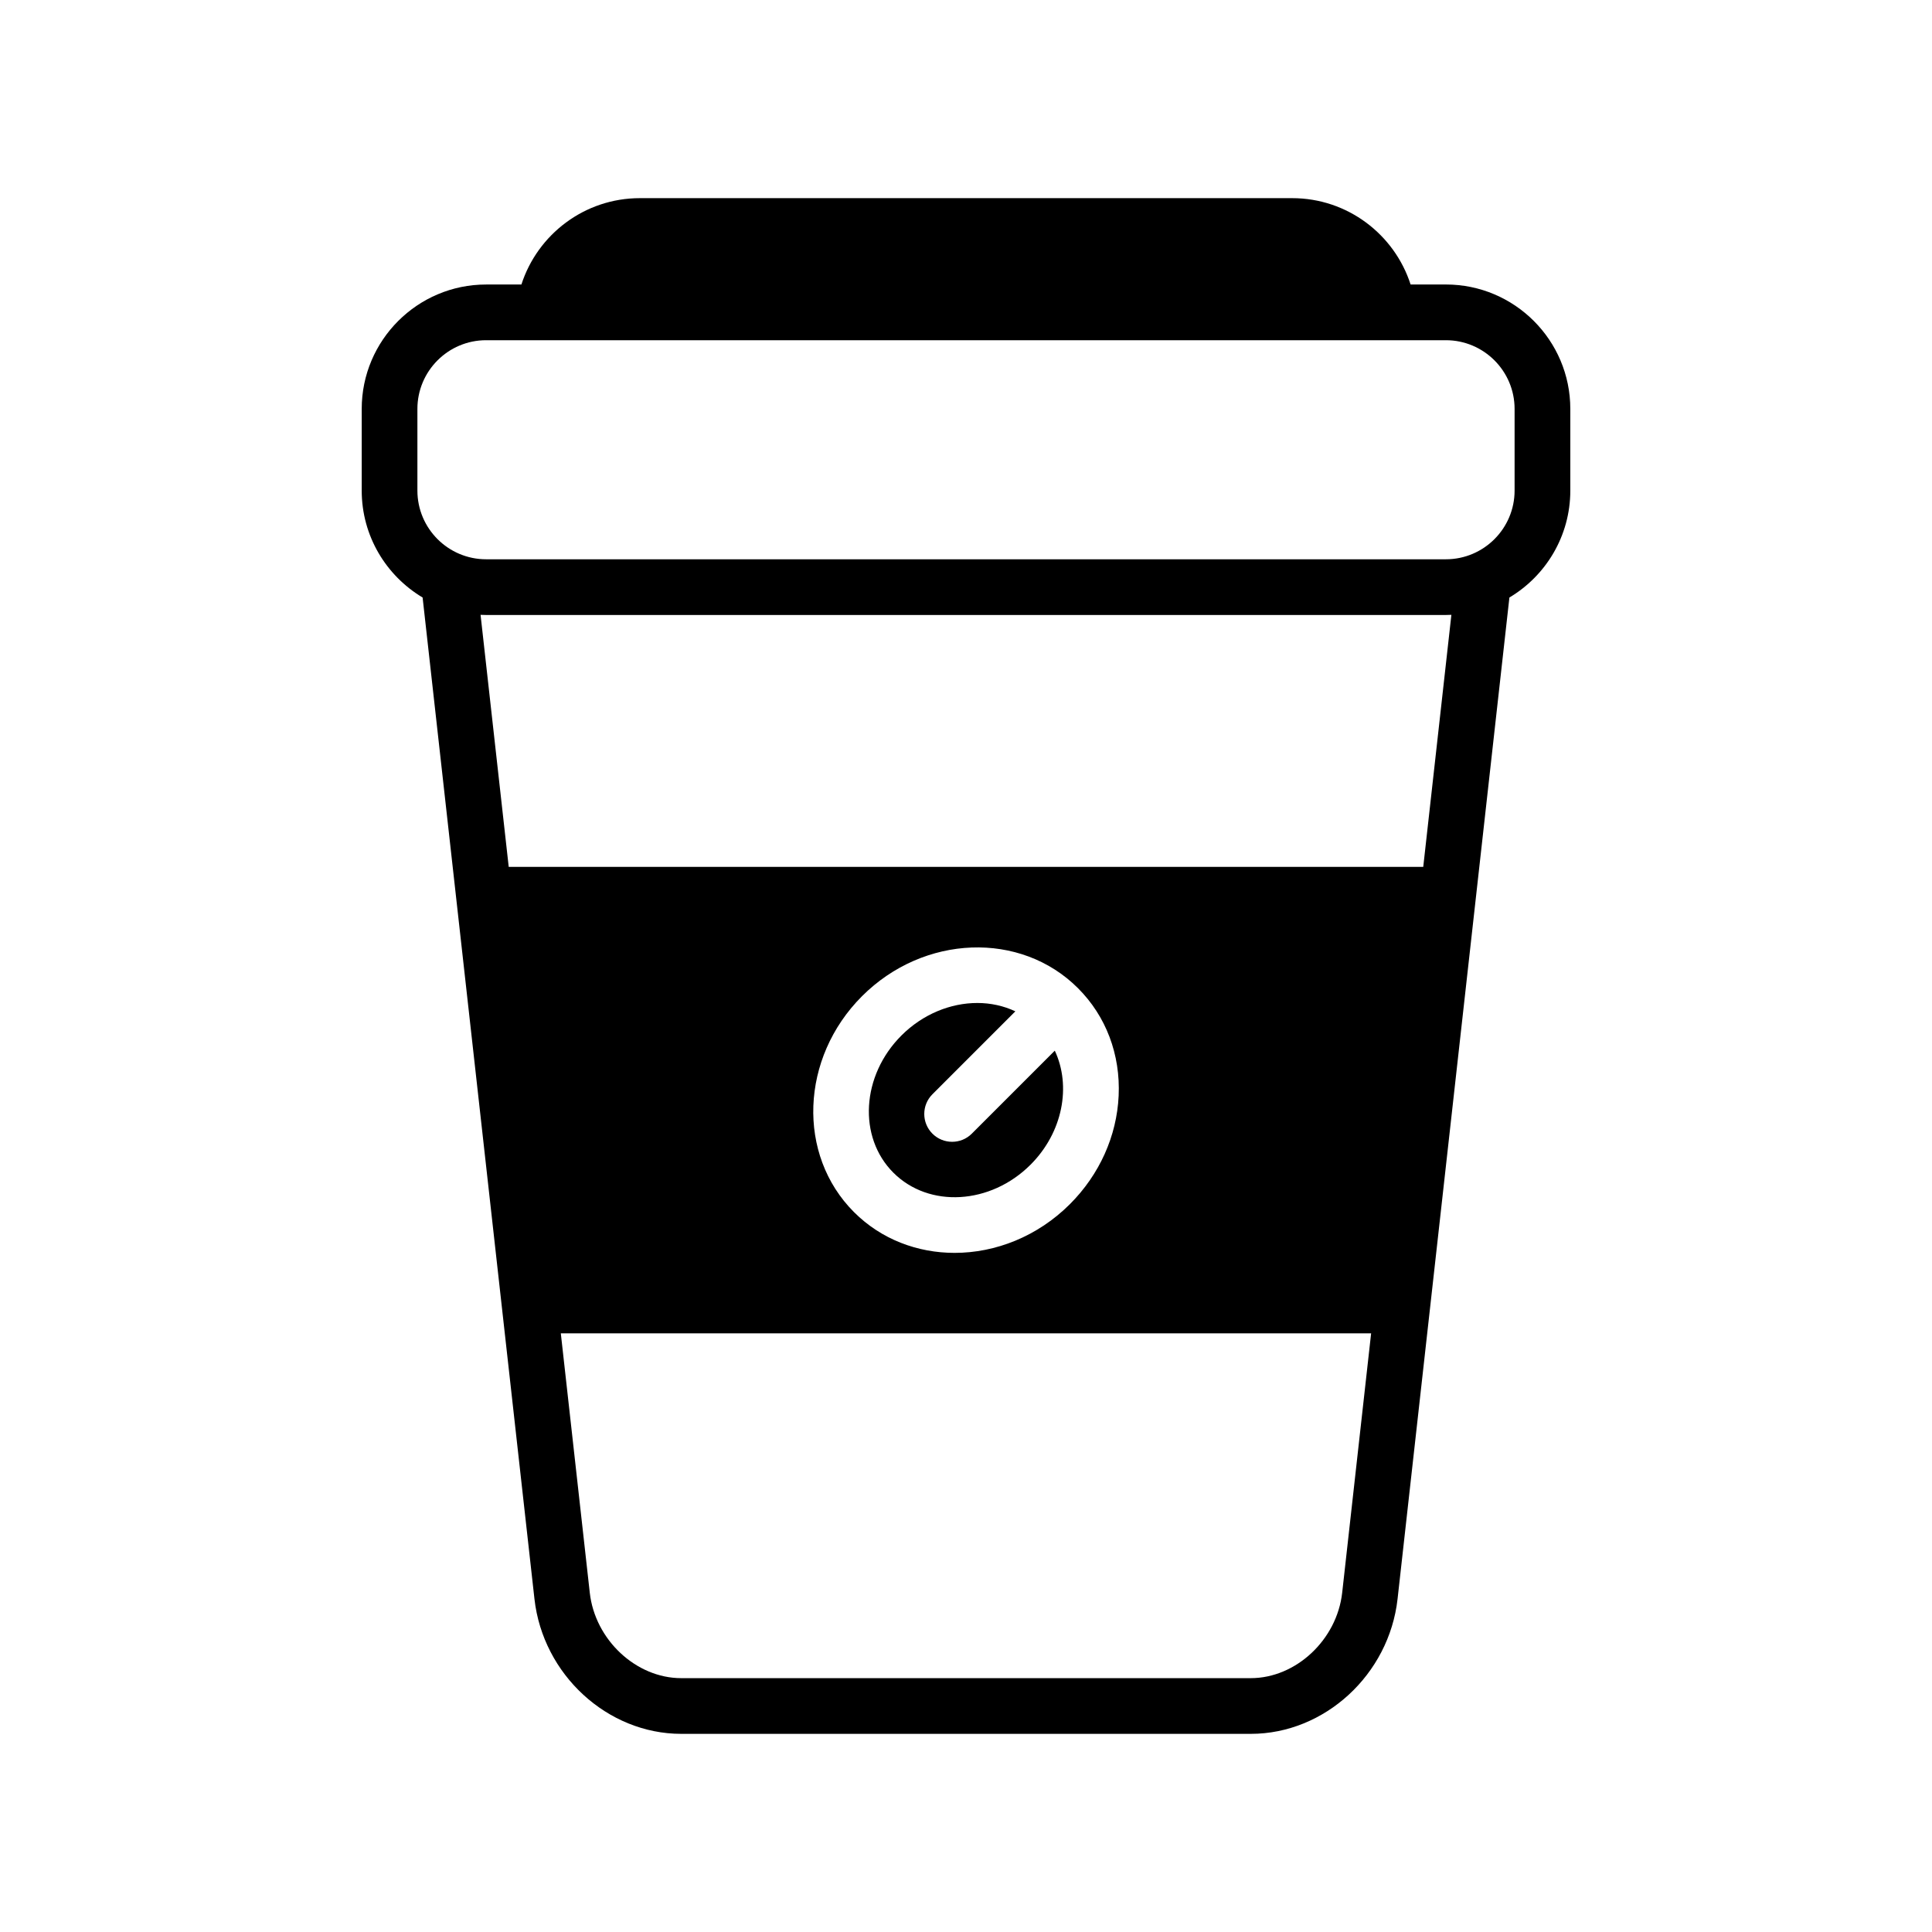 <?xml version="1.0" encoding="UTF-8"?>
<!-- Uploaded to: ICON Repo, www.iconrepo.com, Generator: ICON Repo Mixer Tools -->
<svg fill="#000000" width="800px" height="800px" version="1.1" viewBox="144 144 512 512" xmlns="http://www.w3.org/2000/svg">
 <g>
  <path d="m401.54 444.43c-1.441 1.441-3.328 2.16-5.219 2.16-1.887 0-3.777-0.719-5.219-2.16-2.883-2.883-2.883-7.555 0-10.438l21.977-21.98c-3.121-1.465-6.555-2.211-10.07-2.211-7.055 0-14.414 2.91-20.129 8.625-10.609 10.609-11.562 26.918-2.125 36.352 9.438 9.438 25.742 8.48 36.352-2.125 8.562-8.562 10.828-20.84 6.426-30.215z"/>
  <path d="m527.18 219.4h-9.355c-4.269-13.262-16.719-22.887-31.383-22.887h-172.88c-14.66 0-27.113 9.625-31.383 22.887h-9.355c-18.176 0-32.965 14.789-32.965 32.965v21.648c0 12.035 6.484 22.574 16.137 28.332l29.641 265.39c2.246 20.051 19.332 35.754 38.902 35.754h150.94c19.562 0 36.645-15.703 38.891-35.758l8.59-76.938v0.004l21.047-188.45c9.656-5.754 16.141-16.301 16.141-28.332v-21.648c0.004-18.184-14.785-32.973-32.961-32.973zm-86.727 214.98c-0.484 10.68-5.07 20.879-12.906 28.719-8.582 8.582-19.723 12.926-30.566 12.926-9.84 0-19.434-3.574-26.66-10.801-15.191-15.191-14.238-40.863 2.125-57.227 16.363-16.363 42.035-17.316 57.227-2.125 7.449 7.449 11.277 17.57 10.781 28.508zm59.238 131.71c-1.398 12.484-12.266 22.637-24.223 22.637h-150.94c-11.965 0-22.836-10.152-24.23-22.633l-7.676-68.742h214.74zm21.484-192.36h-242.36l-7.461-66.793c0.484 0.02 0.973 0.039 1.461 0.039h254.36c0.488 0 0.973-0.016 1.457-0.039zm24.207-99.719c0 10.039-8.168 18.203-18.203 18.203h-254.36c-10.039 0-18.203-8.168-18.203-18.203v-21.648c0-10.039 8.168-18.203 18.203-18.203h254.36c10.039 0 18.203 8.168 18.203 18.203z"/>
 </g>
</svg>